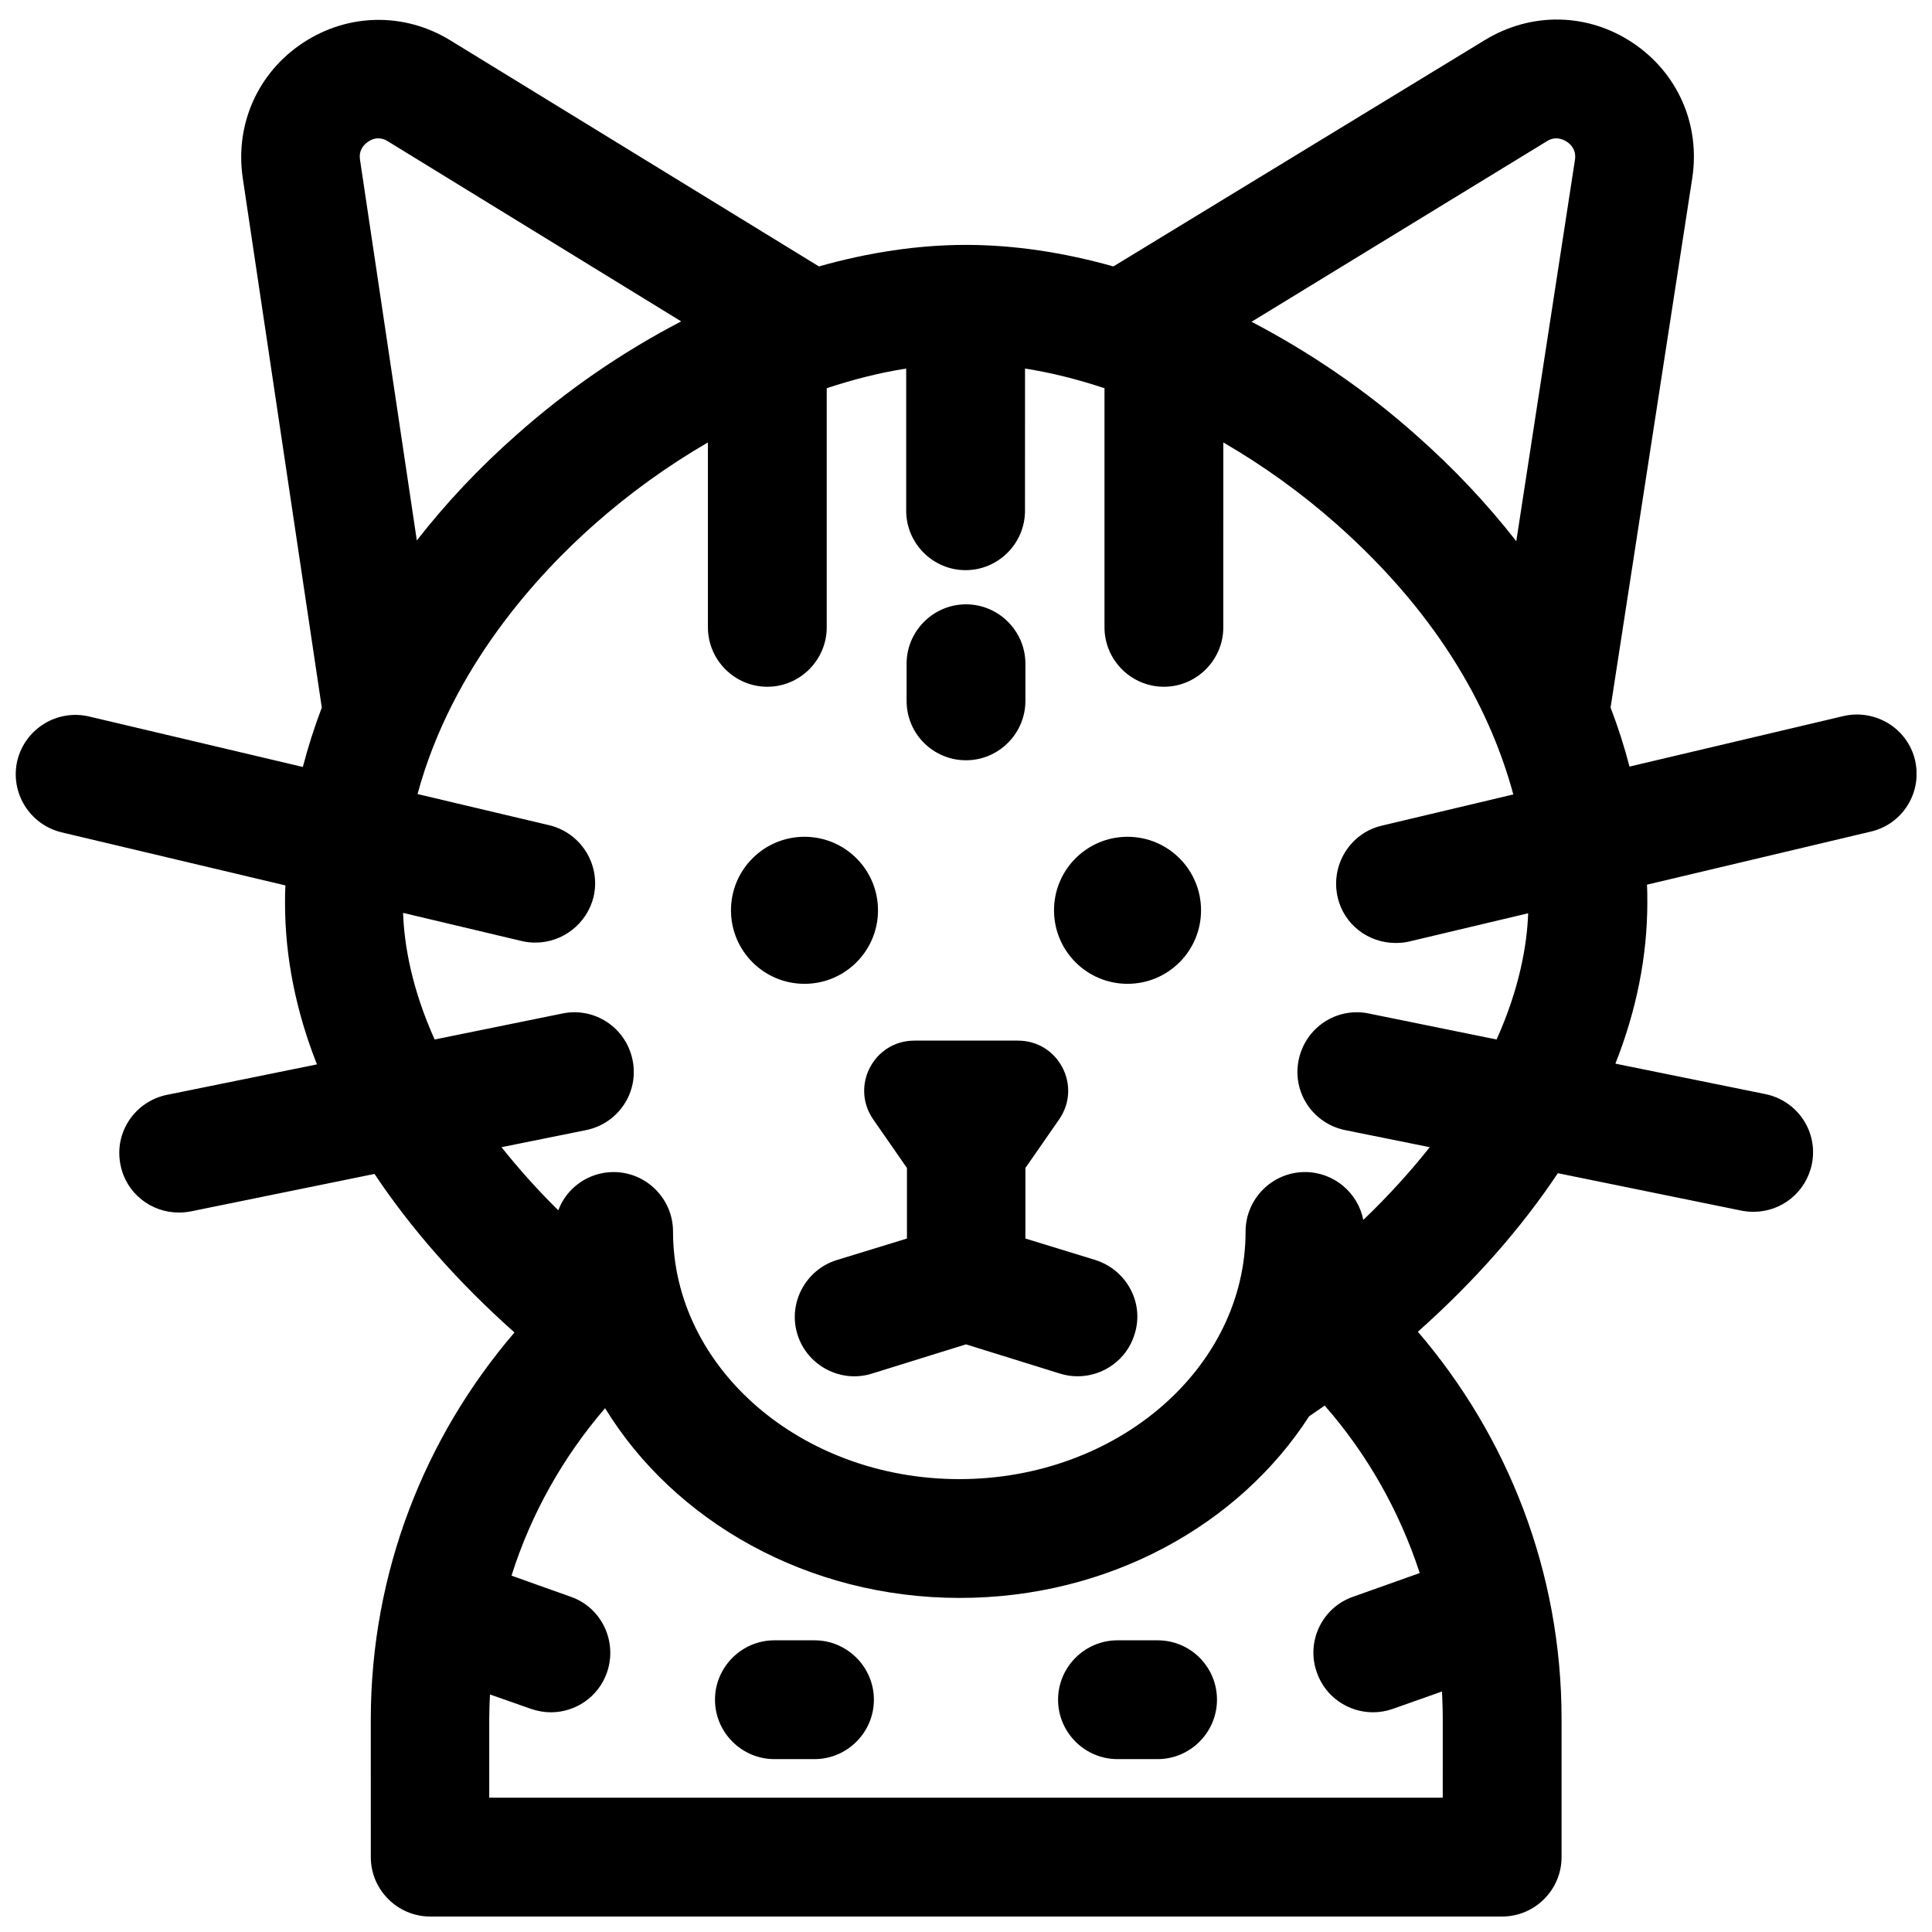 <?xml version="1.0" encoding="UTF-8"?>
<!-- Uploaded to: ICON Repo, www.svgrepo.com, Generator: ICON Repo Mixer Tools -->
<svg width="800px" height="800px" version="1.1" viewBox="144 144 512 512" xmlns="http://www.w3.org/2000/svg">
 <defs>
  <clipPath id="a">
   <path d="m148.09 149h503.81v502.9h-503.81z"/>
  </clipPath>
 </defs>
 <path d="m359.85 578.7h-10.629c-8.66 0-15.742 7.086-15.742 15.742 0 8.66 7.086 15.742 15.742 15.742h10.629c8.66 0 15.742-7.086 15.742-15.742 0-8.66-7.082-15.742-15.742-15.742z"/>
 <path d="m450.77 578.7h-10.629c-8.66 0-15.742 7.086-15.742 15.742 0 8.66 7.086 15.742 15.742 15.742h10.629c8.66 0 15.742-7.086 15.742-15.742 0-8.66-6.984-15.742-15.742-15.742z"/>
 <path d="m376.68 385.24c0 10.762-8.723 19.484-19.48 19.484-10.762 0-19.484-8.723-19.484-19.484s8.723-19.484 19.484-19.484c10.758 0 19.48 8.723 19.48 19.484"/>
 <path d="m462.29 385.24c0 10.762-8.723 19.484-19.484 19.484-10.758 0-19.48-8.723-19.48-19.484s8.723-19.484 19.48-19.484c10.762 0 19.484 8.723 19.484 19.484"/>
 <path d="m434.34 477.93-18.598-5.707v-18.695l8.953-12.891c6.102-8.855-0.195-20.859-10.922-20.859h-27.453c-10.727 0-17.023 12.004-10.922 20.859l8.953 12.891v18.695l-18.598 5.707c-8.266 2.559-12.988 11.414-10.43 19.68 2.559 8.266 11.414 12.988 19.68 10.43l24.992-7.773 24.992 7.773c1.574 0.492 3.148 0.688 4.625 0.688 6.691 0 12.988-4.328 15.055-11.121 2.66-8.258-2.062-17.016-10.328-19.676z"/>
 <g clip-path="url(#a)">
  <path d="m651.51 345.48c-1.969-8.461-10.527-13.676-18.992-11.711l-56.68 13.383c-1.379-5.312-3.051-10.527-5.019-15.645l21.648-140.32c2.164-14.168-3.836-27.848-15.742-35.816s-26.863-8.266-39.164-0.789l-98.5 60.023c-13.285-3.738-26.469-5.707-39.066-5.707-12.594 0-25.781 1.969-38.965 5.707l-97.707-59.922c-12.203-7.477-27.16-7.184-39.066 0.688s-18.008 21.551-15.941 35.719l20.961 140.42c-1.969 5.215-3.641 10.43-5.019 15.742l-56.68-13.383c-8.461-1.969-16.926 3.246-18.992 11.711-1.969 8.461 3.246 16.926 11.711 18.992l59.336 14.07c-0.098 1.574-0.098 3.148-0.098 4.723 0 14.168 2.856 28.535 8.461 42.707l-39.754 8.07c-8.562 1.77-14.07 10.035-12.301 18.598 1.477 7.477 8.07 12.594 15.449 12.594 1.082 0 2.066-0.098 3.148-0.297l48.707-9.938c9.645 14.465 22.043 28.633 37.098 42.016-23.715 27.652-38.082 63.469-38.082 102.63l0.004 36.41c0 8.66 7.086 15.742 15.742 15.742h284.08c8.66 0 15.742-7.086 15.742-15.742v-36.605c0-39.164-14.367-74.98-38.082-102.63 15.055-13.383 27.453-27.551 37.098-42.016l48.707 9.938c1.082 0.195 2.066 0.297 3.148 0.297 7.379 0 13.875-5.117 15.449-12.594 1.77-8.562-3.738-16.828-12.301-18.598l-39.754-8.07c5.609-14.168 8.461-28.535 8.461-42.707 0-1.574 0-3.148-0.098-4.723l59.336-14.07c8.469-1.969 13.684-10.434 11.715-18.895zm-97.609-164.03c2.164-1.379 4.035-0.688 5.312 0.098 1.18 0.789 2.559 2.262 2.164 4.82l-15.547 101.06c-7.676-9.84-16.531-19.285-26.566-28.141-13.48-12.004-28.34-22.043-43.59-30.012zm-314.49 4.918c-0.395-2.559 0.984-4.035 2.164-4.82 0.688-0.492 1.574-0.887 2.656-0.887 0.789 0 1.672 0.195 2.559 0.789l77.734 47.723c-15.352 7.969-30.207 18.105-43.691 30.109-9.938 8.758-18.695 18.105-26.371 27.945zm286.93 434.04h-252.69v-20.859c0-2.164 0.098-4.328 0.195-6.496l10.922 3.836c1.77 0.59 3.543 0.887 5.215 0.887 6.496 0 12.594-4.035 14.859-10.527 2.856-8.168-1.379-17.219-9.543-20.074l-15.742-5.609c5.215-16.531 13.777-31.586 24.797-44.379 18.301 29.914 53.629 50.281 93.973 50.281 39.457 0 73.996-19.285 92.594-48.117 1.379-0.984 2.754-1.871 4.133-2.856 11.219 12.793 19.777 27.848 25.191 44.379l-17.711 6.297c-8.168 2.856-12.496 11.906-9.543 20.074 2.262 6.496 8.363 10.527 14.859 10.527 1.77 0 3.543-0.297 5.215-0.887l13.086-4.625c0.098 2.461 0.195 4.82 0.195 7.281zm14.27-200.93-33.852-6.887c-8.562-1.77-16.828 3.738-18.598 12.301-1.77 8.562 3.738 16.828 12.301 18.598l22.434 4.527c-4.922 6.199-10.727 12.695-17.613 19.285-1.379-7.184-7.773-12.695-15.449-12.695-8.66 0-15.742 7.086-15.742 15.742 0 36.211-34.047 65.633-75.867 65.633-41.82 0-75.867-29.422-75.867-65.633 0-8.66-7.086-15.742-15.742-15.742-6.691 0-12.496 4.231-14.66 10.137-5.805-5.707-10.727-11.316-15.055-16.727l22.434-4.527c8.562-1.77 14.07-10.035 12.301-18.598s-10.035-14.07-18.598-12.301l-33.852 6.887c-6.102-13.578-8.07-25.094-8.363-33.555l31.488 7.477c1.18 0.297 2.461 0.395 3.641 0.395 7.086 0 13.578-4.922 15.352-12.102 1.969-8.461-3.246-16.926-11.711-18.992l-34.934-8.266c9.055-33.555 31.98-58.352 46.938-71.535 9.348-8.266 19.484-15.547 30.012-21.648v49.004c0 8.66 7.086 15.742 15.742 15.742 8.66 0 15.742-7.086 15.742-15.742v-63.371c7.086-2.363 14.168-4.133 21.059-5.215v37.688c0 8.66 7.086 15.742 15.742 15.742 8.66 0 15.742-7.086 15.742-15.742l0.008-37.688c6.887 1.082 13.973 2.856 21.059 5.215v63.371c0 8.66 7.086 15.742 15.742 15.742 8.66 0 15.742-7.086 15.742-15.742l0.004-49.004c10.527 6.102 20.664 13.383 30.012 21.648 28.438 25.191 41.23 50.871 46.84 71.637l-34.832 8.266c-8.461 1.969-13.676 10.527-11.711 18.992 1.672 7.281 8.168 12.102 15.352 12.102 1.18 0 2.461-0.098 3.641-0.395l31.488-7.477c-0.301 8.363-2.266 19.875-8.367 33.453z"/>
 </g>
 <path d="m400 345.48c8.66 0 15.742-7.086 15.742-15.742v-9.84c0-8.66-7.086-15.742-15.742-15.742-8.66 0-15.742 7.086-15.742 15.742v9.84c-0.004 8.758 7.082 15.742 15.742 15.742z"/>
</svg>